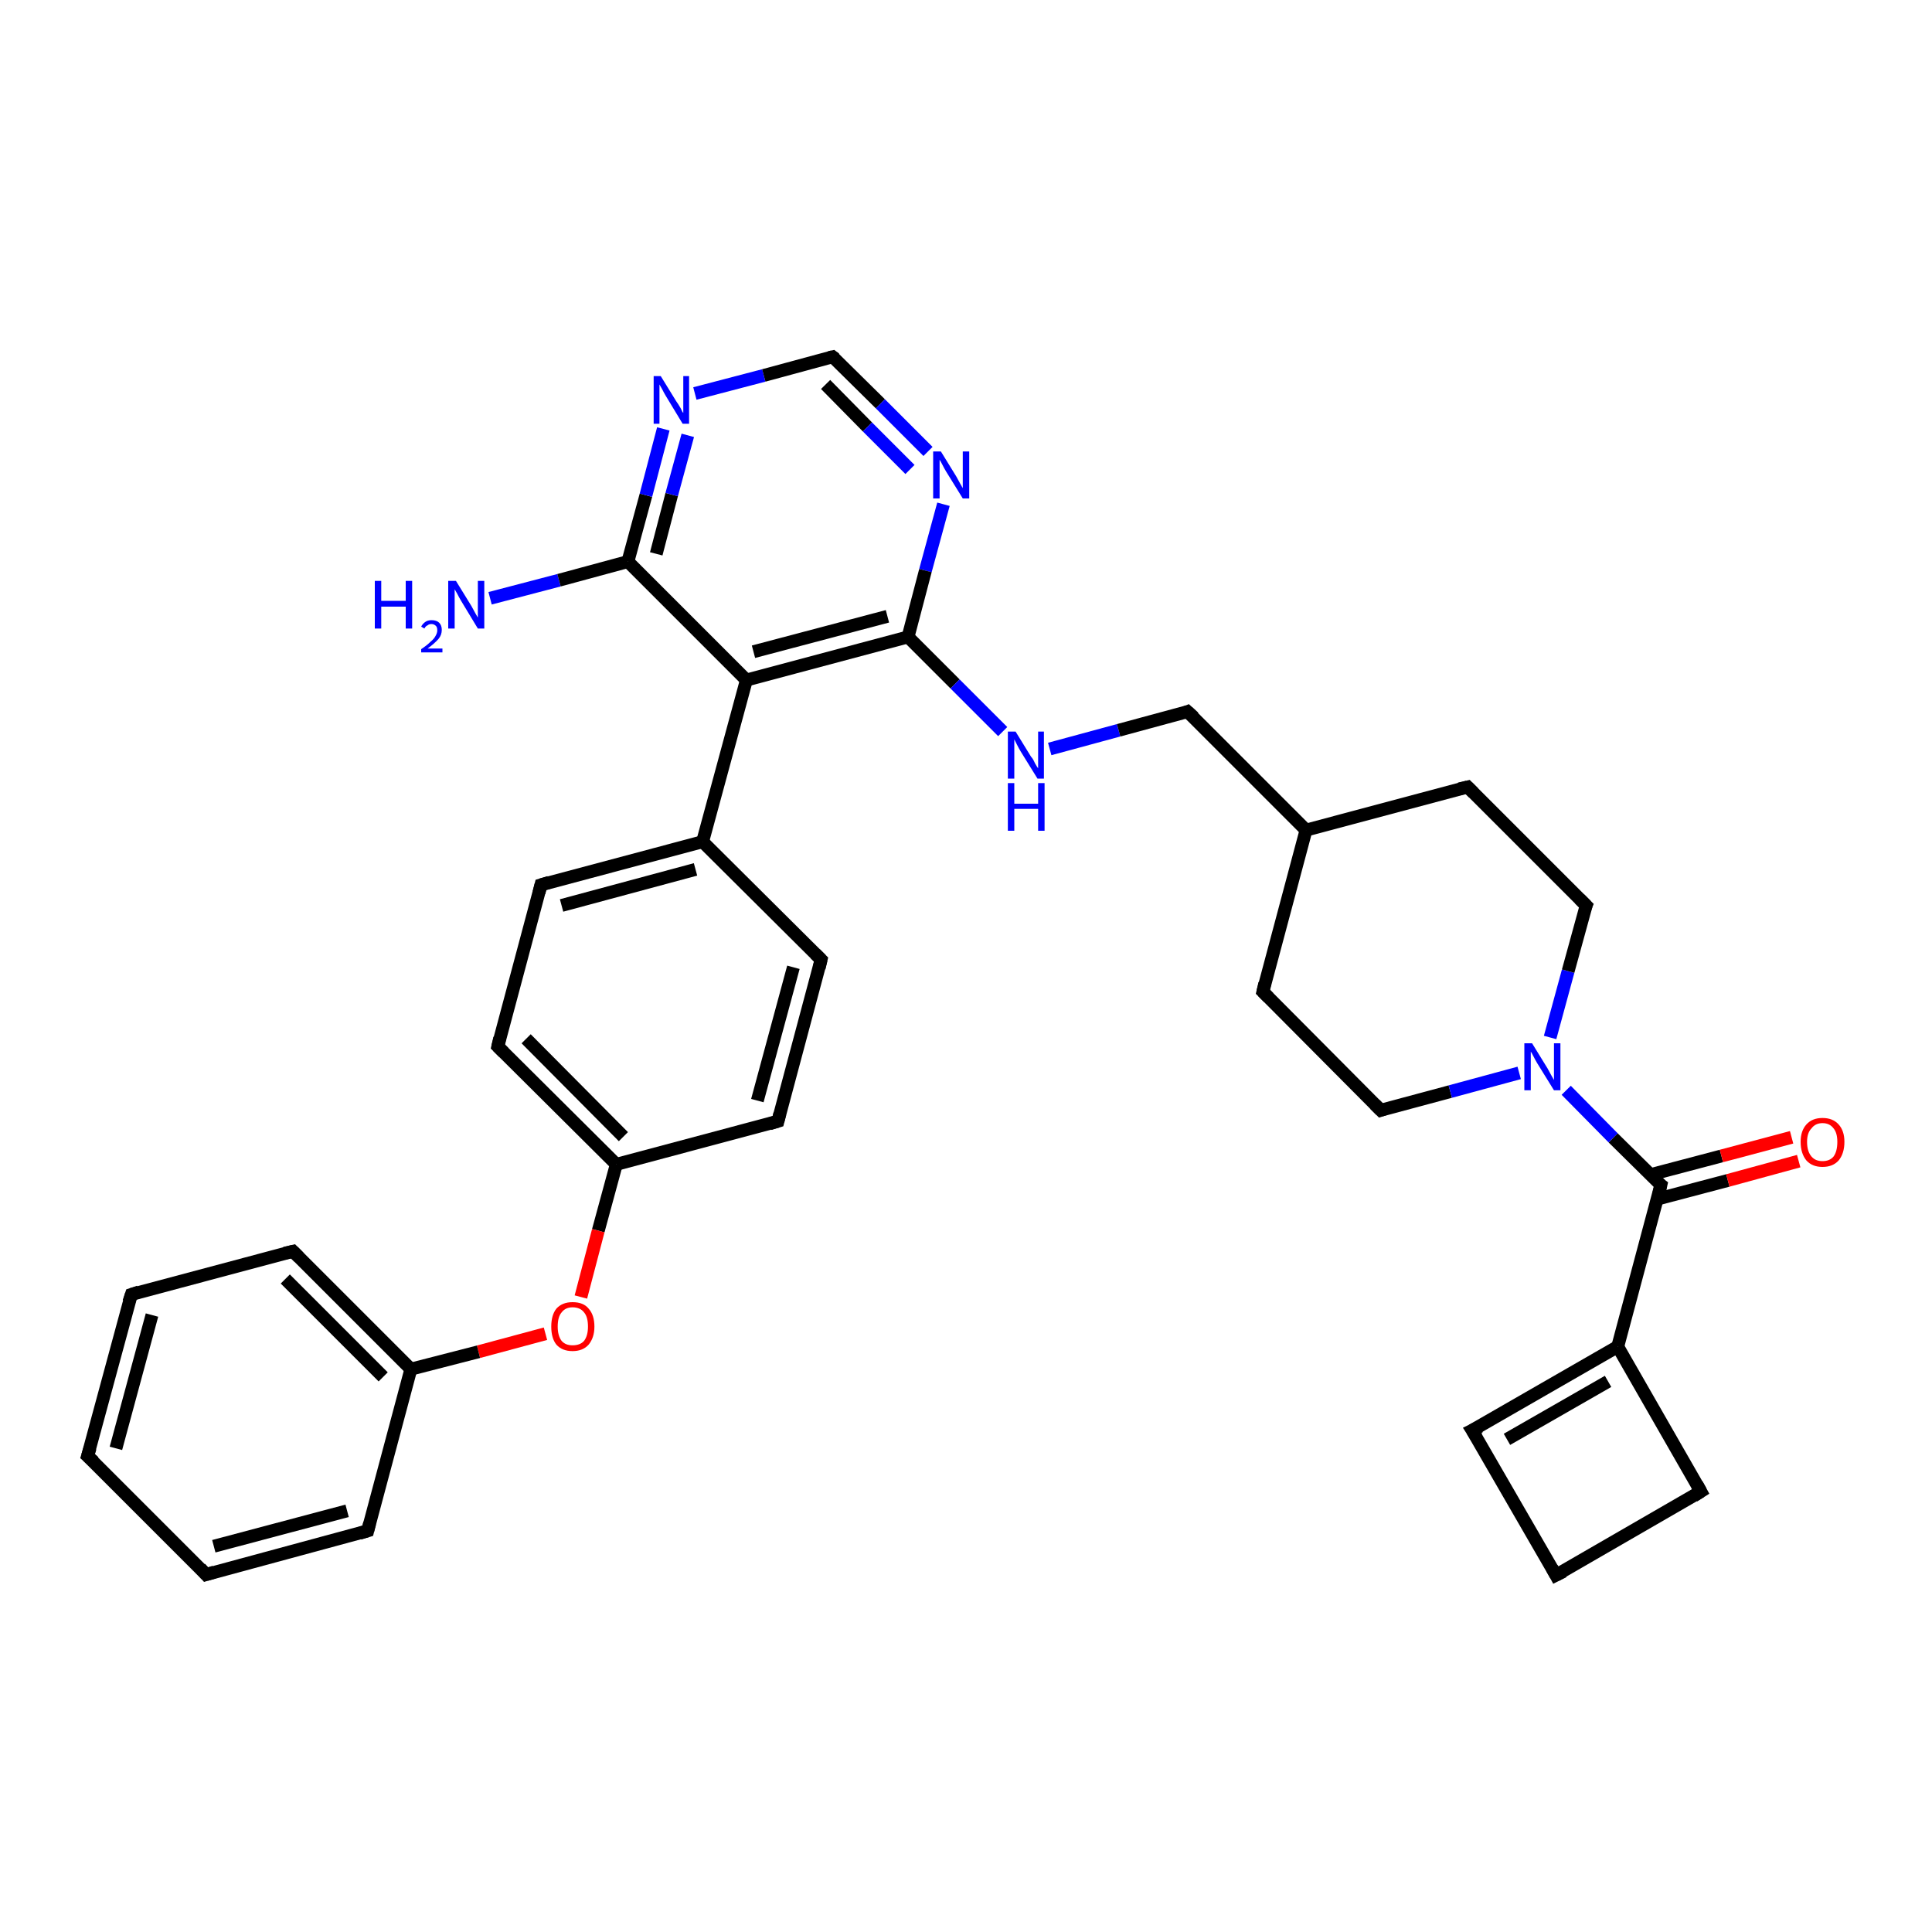 <?xml version='1.0' encoding='iso-8859-1'?>
<svg version='1.1' baseProfile='full'
              xmlns='http://www.w3.org/2000/svg'
                      xmlns:rdkit='http://www.rdkit.org/xml'
                      xmlns:xlink='http://www.w3.org/1999/xlink'
                  xml:space='preserve'
width='300px' height='300px' viewBox='0 0 300 300'>
<!-- END OF HEADER -->
<rect style='opacity:1.0;fill:#FFFFFF;stroke:none' width='300.0' height='300.0' x='0.0' y='0.0'> </rect>
<path class='bond-0 atom-0 atom-1' d='M 76.1,92.9 L 86.8,90.1' style='fill:none;fill-rule:evenodd;stroke:#0000FF;stroke-width:2.0px;stroke-linecap:butt;stroke-linejoin:miter;stroke-opacity:1' />
<path class='bond-0 atom-0 atom-1' d='M 86.8,90.1 L 97.5,87.2' style='fill:none;fill-rule:evenodd;stroke:#000000;stroke-width:2.0px;stroke-linecap:butt;stroke-linejoin:miter;stroke-opacity:1' />
<path class='bond-1 atom-1 atom-2' d='M 97.5,87.2 L 100.3,76.9' style='fill:none;fill-rule:evenodd;stroke:#000000;stroke-width:2.0px;stroke-linecap:butt;stroke-linejoin:miter;stroke-opacity:1' />
<path class='bond-1 atom-1 atom-2' d='M 100.3,76.9 L 103.0,66.6' style='fill:none;fill-rule:evenodd;stroke:#0000FF;stroke-width:2.0px;stroke-linecap:butt;stroke-linejoin:miter;stroke-opacity:1' />
<path class='bond-1 atom-1 atom-2' d='M 101.9,86.0 L 104.3,76.8' style='fill:none;fill-rule:evenodd;stroke:#000000;stroke-width:2.0px;stroke-linecap:butt;stroke-linejoin:miter;stroke-opacity:1' />
<path class='bond-1 atom-1 atom-2' d='M 104.3,76.8 L 106.8,67.6' style='fill:none;fill-rule:evenodd;stroke:#0000FF;stroke-width:2.0px;stroke-linecap:butt;stroke-linejoin:miter;stroke-opacity:1' />
<path class='bond-2 atom-2 atom-3' d='M 107.9,61.1 L 118.6,58.3' style='fill:none;fill-rule:evenodd;stroke:#0000FF;stroke-width:2.0px;stroke-linecap:butt;stroke-linejoin:miter;stroke-opacity:1' />
<path class='bond-2 atom-2 atom-3' d='M 118.6,58.3 L 129.3,55.4' style='fill:none;fill-rule:evenodd;stroke:#000000;stroke-width:2.0px;stroke-linecap:butt;stroke-linejoin:miter;stroke-opacity:1' />
<path class='bond-3 atom-3 atom-4' d='M 129.3,55.4 L 136.7,62.7' style='fill:none;fill-rule:evenodd;stroke:#000000;stroke-width:2.0px;stroke-linecap:butt;stroke-linejoin:miter;stroke-opacity:1' />
<path class='bond-3 atom-3 atom-4' d='M 136.7,62.7 L 144.1,70.1' style='fill:none;fill-rule:evenodd;stroke:#0000FF;stroke-width:2.0px;stroke-linecap:butt;stroke-linejoin:miter;stroke-opacity:1' />
<path class='bond-3 atom-3 atom-4' d='M 128.2,59.7 L 134.7,66.3' style='fill:none;fill-rule:evenodd;stroke:#000000;stroke-width:2.0px;stroke-linecap:butt;stroke-linejoin:miter;stroke-opacity:1' />
<path class='bond-3 atom-3 atom-4' d='M 134.7,66.3 L 141.3,72.9' style='fill:none;fill-rule:evenodd;stroke:#0000FF;stroke-width:2.0px;stroke-linecap:butt;stroke-linejoin:miter;stroke-opacity:1' />
<path class='bond-4 atom-4 atom-5' d='M 146.5,78.3 L 143.7,88.6' style='fill:none;fill-rule:evenodd;stroke:#0000FF;stroke-width:2.0px;stroke-linecap:butt;stroke-linejoin:miter;stroke-opacity:1' />
<path class='bond-4 atom-4 atom-5' d='M 143.7,88.6 L 141.0,98.9' style='fill:none;fill-rule:evenodd;stroke:#000000;stroke-width:2.0px;stroke-linecap:butt;stroke-linejoin:miter;stroke-opacity:1' />
<path class='bond-5 atom-5 atom-6' d='M 141.0,98.9 L 148.3,106.2' style='fill:none;fill-rule:evenodd;stroke:#000000;stroke-width:2.0px;stroke-linecap:butt;stroke-linejoin:miter;stroke-opacity:1' />
<path class='bond-5 atom-5 atom-6' d='M 148.3,106.2 L 155.7,113.6' style='fill:none;fill-rule:evenodd;stroke:#0000FF;stroke-width:2.0px;stroke-linecap:butt;stroke-linejoin:miter;stroke-opacity:1' />
<path class='bond-6 atom-6 atom-7' d='M 163.0,116.3 L 173.7,113.4' style='fill:none;fill-rule:evenodd;stroke:#0000FF;stroke-width:2.0px;stroke-linecap:butt;stroke-linejoin:miter;stroke-opacity:1' />
<path class='bond-6 atom-6 atom-7' d='M 173.7,113.4 L 184.4,110.5' style='fill:none;fill-rule:evenodd;stroke:#000000;stroke-width:2.0px;stroke-linecap:butt;stroke-linejoin:miter;stroke-opacity:1' />
<path class='bond-7 atom-7 atom-8' d='M 184.4,110.5 L 202.8,128.9' style='fill:none;fill-rule:evenodd;stroke:#000000;stroke-width:2.0px;stroke-linecap:butt;stroke-linejoin:miter;stroke-opacity:1' />
<path class='bond-8 atom-8 atom-9' d='M 202.8,128.9 L 196.1,154.0' style='fill:none;fill-rule:evenodd;stroke:#000000;stroke-width:2.0px;stroke-linecap:butt;stroke-linejoin:miter;stroke-opacity:1' />
<path class='bond-9 atom-9 atom-10' d='M 196.1,154.0 L 214.4,172.4' style='fill:none;fill-rule:evenodd;stroke:#000000;stroke-width:2.0px;stroke-linecap:butt;stroke-linejoin:miter;stroke-opacity:1' />
<path class='bond-10 atom-10 atom-11' d='M 214.4,172.4 L 225.2,169.5' style='fill:none;fill-rule:evenodd;stroke:#000000;stroke-width:2.0px;stroke-linecap:butt;stroke-linejoin:miter;stroke-opacity:1' />
<path class='bond-10 atom-10 atom-11' d='M 225.2,169.5 L 235.9,166.6' style='fill:none;fill-rule:evenodd;stroke:#0000FF;stroke-width:2.0px;stroke-linecap:butt;stroke-linejoin:miter;stroke-opacity:1' />
<path class='bond-11 atom-11 atom-12' d='M 240.7,161.1 L 243.5,150.8' style='fill:none;fill-rule:evenodd;stroke:#0000FF;stroke-width:2.0px;stroke-linecap:butt;stroke-linejoin:miter;stroke-opacity:1' />
<path class='bond-11 atom-11 atom-12' d='M 243.5,150.8 L 246.3,140.6' style='fill:none;fill-rule:evenodd;stroke:#000000;stroke-width:2.0px;stroke-linecap:butt;stroke-linejoin:miter;stroke-opacity:1' />
<path class='bond-12 atom-12 atom-13' d='M 246.3,140.6 L 227.9,122.2' style='fill:none;fill-rule:evenodd;stroke:#000000;stroke-width:2.0px;stroke-linecap:butt;stroke-linejoin:miter;stroke-opacity:1' />
<path class='bond-13 atom-11 atom-14' d='M 243.2,169.3 L 250.5,176.7' style='fill:none;fill-rule:evenodd;stroke:#0000FF;stroke-width:2.0px;stroke-linecap:butt;stroke-linejoin:miter;stroke-opacity:1' />
<path class='bond-13 atom-11 atom-14' d='M 250.5,176.7 L 257.9,184.0' style='fill:none;fill-rule:evenodd;stroke:#000000;stroke-width:2.0px;stroke-linecap:butt;stroke-linejoin:miter;stroke-opacity:1' />
<path class='bond-14 atom-14 atom-15' d='M 257.3,186.2 L 268.3,183.3' style='fill:none;fill-rule:evenodd;stroke:#000000;stroke-width:2.0px;stroke-linecap:butt;stroke-linejoin:miter;stroke-opacity:1' />
<path class='bond-14 atom-14 atom-15' d='M 268.3,183.3 L 279.3,180.3' style='fill:none;fill-rule:evenodd;stroke:#FF0000;stroke-width:2.0px;stroke-linecap:butt;stroke-linejoin:miter;stroke-opacity:1' />
<path class='bond-14 atom-14 atom-15' d='M 256.3,182.4 L 267.3,179.5' style='fill:none;fill-rule:evenodd;stroke:#000000;stroke-width:2.0px;stroke-linecap:butt;stroke-linejoin:miter;stroke-opacity:1' />
<path class='bond-14 atom-14 atom-15' d='M 267.3,179.5 L 278.2,176.6' style='fill:none;fill-rule:evenodd;stroke:#FF0000;stroke-width:2.0px;stroke-linecap:butt;stroke-linejoin:miter;stroke-opacity:1' />
<path class='bond-15 atom-14 atom-16' d='M 257.9,184.0 L 251.2,209.1' style='fill:none;fill-rule:evenodd;stroke:#000000;stroke-width:2.0px;stroke-linecap:butt;stroke-linejoin:miter;stroke-opacity:1' />
<path class='bond-16 atom-16 atom-17' d='M 251.2,209.1 L 228.6,222.1' style='fill:none;fill-rule:evenodd;stroke:#000000;stroke-width:2.0px;stroke-linecap:butt;stroke-linejoin:miter;stroke-opacity:1' />
<path class='bond-16 atom-16 atom-17' d='M 249.7,214.5 L 234.0,223.5' style='fill:none;fill-rule:evenodd;stroke:#000000;stroke-width:2.0px;stroke-linecap:butt;stroke-linejoin:miter;stroke-opacity:1' />
<path class='bond-17 atom-17 atom-18' d='M 228.6,222.1 L 241.6,244.6' style='fill:none;fill-rule:evenodd;stroke:#000000;stroke-width:2.0px;stroke-linecap:butt;stroke-linejoin:miter;stroke-opacity:1' />
<path class='bond-18 atom-18 atom-19' d='M 241.6,244.6 L 264.1,231.6' style='fill:none;fill-rule:evenodd;stroke:#000000;stroke-width:2.0px;stroke-linecap:butt;stroke-linejoin:miter;stroke-opacity:1' />
<path class='bond-19 atom-5 atom-20' d='M 141.0,98.9 L 115.9,105.6' style='fill:none;fill-rule:evenodd;stroke:#000000;stroke-width:2.0px;stroke-linecap:butt;stroke-linejoin:miter;stroke-opacity:1' />
<path class='bond-19 atom-5 atom-20' d='M 137.8,95.7 L 117.0,101.2' style='fill:none;fill-rule:evenodd;stroke:#000000;stroke-width:2.0px;stroke-linecap:butt;stroke-linejoin:miter;stroke-opacity:1' />
<path class='bond-20 atom-20 atom-21' d='M 115.9,105.6 L 109.1,130.7' style='fill:none;fill-rule:evenodd;stroke:#000000;stroke-width:2.0px;stroke-linecap:butt;stroke-linejoin:miter;stroke-opacity:1' />
<path class='bond-21 atom-21 atom-22' d='M 109.1,130.7 L 84.0,137.4' style='fill:none;fill-rule:evenodd;stroke:#000000;stroke-width:2.0px;stroke-linecap:butt;stroke-linejoin:miter;stroke-opacity:1' />
<path class='bond-21 atom-21 atom-22' d='M 108.0,135.0 L 87.2,140.6' style='fill:none;fill-rule:evenodd;stroke:#000000;stroke-width:2.0px;stroke-linecap:butt;stroke-linejoin:miter;stroke-opacity:1' />
<path class='bond-22 atom-22 atom-23' d='M 84.0,137.4 L 77.3,162.5' style='fill:none;fill-rule:evenodd;stroke:#000000;stroke-width:2.0px;stroke-linecap:butt;stroke-linejoin:miter;stroke-opacity:1' />
<path class='bond-23 atom-23 atom-24' d='M 77.3,162.5 L 95.7,180.8' style='fill:none;fill-rule:evenodd;stroke:#000000;stroke-width:2.0px;stroke-linecap:butt;stroke-linejoin:miter;stroke-opacity:1' />
<path class='bond-23 atom-23 atom-24' d='M 81.7,161.3 L 96.8,176.5' style='fill:none;fill-rule:evenodd;stroke:#000000;stroke-width:2.0px;stroke-linecap:butt;stroke-linejoin:miter;stroke-opacity:1' />
<path class='bond-24 atom-24 atom-25' d='M 95.7,180.8 L 92.9,191.1' style='fill:none;fill-rule:evenodd;stroke:#000000;stroke-width:2.0px;stroke-linecap:butt;stroke-linejoin:miter;stroke-opacity:1' />
<path class='bond-24 atom-24 atom-25' d='M 92.9,191.1 L 90.2,201.4' style='fill:none;fill-rule:evenodd;stroke:#FF0000;stroke-width:2.0px;stroke-linecap:butt;stroke-linejoin:miter;stroke-opacity:1' />
<path class='bond-25 atom-25 atom-26' d='M 84.7,207.1 L 74.3,209.9' style='fill:none;fill-rule:evenodd;stroke:#FF0000;stroke-width:2.0px;stroke-linecap:butt;stroke-linejoin:miter;stroke-opacity:1' />
<path class='bond-25 atom-25 atom-26' d='M 74.3,209.9 L 63.8,212.6' style='fill:none;fill-rule:evenodd;stroke:#000000;stroke-width:2.0px;stroke-linecap:butt;stroke-linejoin:miter;stroke-opacity:1' />
<path class='bond-26 atom-26 atom-27' d='M 63.8,212.6 L 45.5,194.3' style='fill:none;fill-rule:evenodd;stroke:#000000;stroke-width:2.0px;stroke-linecap:butt;stroke-linejoin:miter;stroke-opacity:1' />
<path class='bond-26 atom-26 atom-27' d='M 59.5,213.8 L 44.3,198.6' style='fill:none;fill-rule:evenodd;stroke:#000000;stroke-width:2.0px;stroke-linecap:butt;stroke-linejoin:miter;stroke-opacity:1' />
<path class='bond-27 atom-27 atom-28' d='M 45.5,194.3 L 20.4,201.0' style='fill:none;fill-rule:evenodd;stroke:#000000;stroke-width:2.0px;stroke-linecap:butt;stroke-linejoin:miter;stroke-opacity:1' />
<path class='bond-28 atom-28 atom-29' d='M 20.4,201.0 L 13.6,226.1' style='fill:none;fill-rule:evenodd;stroke:#000000;stroke-width:2.0px;stroke-linecap:butt;stroke-linejoin:miter;stroke-opacity:1' />
<path class='bond-28 atom-28 atom-29' d='M 23.6,204.2 L 18.0,224.9' style='fill:none;fill-rule:evenodd;stroke:#000000;stroke-width:2.0px;stroke-linecap:butt;stroke-linejoin:miter;stroke-opacity:1' />
<path class='bond-29 atom-29 atom-30' d='M 13.6,226.1 L 32.0,244.5' style='fill:none;fill-rule:evenodd;stroke:#000000;stroke-width:2.0px;stroke-linecap:butt;stroke-linejoin:miter;stroke-opacity:1' />
<path class='bond-30 atom-30 atom-31' d='M 32.0,244.5 L 57.1,237.7' style='fill:none;fill-rule:evenodd;stroke:#000000;stroke-width:2.0px;stroke-linecap:butt;stroke-linejoin:miter;stroke-opacity:1' />
<path class='bond-30 atom-30 atom-31' d='M 33.2,240.1 L 53.9,234.6' style='fill:none;fill-rule:evenodd;stroke:#000000;stroke-width:2.0px;stroke-linecap:butt;stroke-linejoin:miter;stroke-opacity:1' />
<path class='bond-31 atom-24 atom-32' d='M 95.7,180.8 L 120.8,174.1' style='fill:none;fill-rule:evenodd;stroke:#000000;stroke-width:2.0px;stroke-linecap:butt;stroke-linejoin:miter;stroke-opacity:1' />
<path class='bond-32 atom-32 atom-33' d='M 120.8,174.1 L 127.5,149.0' style='fill:none;fill-rule:evenodd;stroke:#000000;stroke-width:2.0px;stroke-linecap:butt;stroke-linejoin:miter;stroke-opacity:1' />
<path class='bond-32 atom-32 atom-33' d='M 117.6,170.9 L 123.2,150.2' style='fill:none;fill-rule:evenodd;stroke:#000000;stroke-width:2.0px;stroke-linecap:butt;stroke-linejoin:miter;stroke-opacity:1' />
<path class='bond-33 atom-20 atom-1' d='M 115.9,105.6 L 97.5,87.2' style='fill:none;fill-rule:evenodd;stroke:#000000;stroke-width:2.0px;stroke-linecap:butt;stroke-linejoin:miter;stroke-opacity:1' />
<path class='bond-34 atom-33 atom-21' d='M 127.5,149.0 L 109.1,130.7' style='fill:none;fill-rule:evenodd;stroke:#000000;stroke-width:2.0px;stroke-linecap:butt;stroke-linejoin:miter;stroke-opacity:1' />
<path class='bond-35 atom-13 atom-8' d='M 227.9,122.2 L 202.8,128.9' style='fill:none;fill-rule:evenodd;stroke:#000000;stroke-width:2.0px;stroke-linecap:butt;stroke-linejoin:miter;stroke-opacity:1' />
<path class='bond-36 atom-19 atom-16' d='M 264.1,231.6 L 251.2,209.1' style='fill:none;fill-rule:evenodd;stroke:#000000;stroke-width:2.0px;stroke-linecap:butt;stroke-linejoin:miter;stroke-opacity:1' />
<path class='bond-37 atom-31 atom-26' d='M 57.1,237.7 L 63.8,212.6' style='fill:none;fill-rule:evenodd;stroke:#000000;stroke-width:2.0px;stroke-linecap:butt;stroke-linejoin:miter;stroke-opacity:1' />
<path d='M 128.8,55.5 L 129.3,55.4 L 129.7,55.7' style='fill:none;stroke:#000000;stroke-width:2.0px;stroke-linecap:butt;stroke-linejoin:miter;stroke-opacity:1;' />
<path d='M 183.9,110.7 L 184.4,110.5 L 185.4,111.4' style='fill:none;stroke:#000000;stroke-width:2.0px;stroke-linecap:butt;stroke-linejoin:miter;stroke-opacity:1;' />
<path d='M 196.4,152.7 L 196.1,154.0 L 197.0,154.9' style='fill:none;stroke:#000000;stroke-width:2.0px;stroke-linecap:butt;stroke-linejoin:miter;stroke-opacity:1;' />
<path d='M 213.5,171.5 L 214.4,172.4 L 215.0,172.2' style='fill:none;stroke:#000000;stroke-width:2.0px;stroke-linecap:butt;stroke-linejoin:miter;stroke-opacity:1;' />
<path d='M 246.1,141.1 L 246.3,140.6 L 245.3,139.6' style='fill:none;stroke:#000000;stroke-width:2.0px;stroke-linecap:butt;stroke-linejoin:miter;stroke-opacity:1;' />
<path d='M 228.8,123.1 L 227.9,122.2 L 226.6,122.5' style='fill:none;stroke:#000000;stroke-width:2.0px;stroke-linecap:butt;stroke-linejoin:miter;stroke-opacity:1;' />
<path d='M 257.5,183.7 L 257.9,184.0 L 257.6,185.3' style='fill:none;stroke:#000000;stroke-width:2.0px;stroke-linecap:butt;stroke-linejoin:miter;stroke-opacity:1;' />
<path d='M 229.8,221.5 L 228.6,222.1 L 229.3,223.2' style='fill:none;stroke:#000000;stroke-width:2.0px;stroke-linecap:butt;stroke-linejoin:miter;stroke-opacity:1;' />
<path d='M 241.0,243.5 L 241.6,244.6 L 242.8,244.0' style='fill:none;stroke:#000000;stroke-width:2.0px;stroke-linecap:butt;stroke-linejoin:miter;stroke-opacity:1;' />
<path d='M 263.0,232.3 L 264.1,231.6 L 263.5,230.5' style='fill:none;stroke:#000000;stroke-width:2.0px;stroke-linecap:butt;stroke-linejoin:miter;stroke-opacity:1;' />
<path d='M 85.3,137.0 L 84.0,137.4 L 83.7,138.6' style='fill:none;stroke:#000000;stroke-width:2.0px;stroke-linecap:butt;stroke-linejoin:miter;stroke-opacity:1;' />
<path d='M 77.6,161.2 L 77.3,162.5 L 78.2,163.4' style='fill:none;stroke:#000000;stroke-width:2.0px;stroke-linecap:butt;stroke-linejoin:miter;stroke-opacity:1;' />
<path d='M 46.4,195.2 L 45.5,194.3 L 44.2,194.6' style='fill:none;stroke:#000000;stroke-width:2.0px;stroke-linecap:butt;stroke-linejoin:miter;stroke-opacity:1;' />
<path d='M 21.6,200.6 L 20.4,201.0 L 20.0,202.2' style='fill:none;stroke:#000000;stroke-width:2.0px;stroke-linecap:butt;stroke-linejoin:miter;stroke-opacity:1;' />
<path d='M 14.0,224.8 L 13.6,226.1 L 14.6,227.0' style='fill:none;stroke:#000000;stroke-width:2.0px;stroke-linecap:butt;stroke-linejoin:miter;stroke-opacity:1;' />
<path d='M 31.1,243.5 L 32.0,244.5 L 33.3,244.1' style='fill:none;stroke:#000000;stroke-width:2.0px;stroke-linecap:butt;stroke-linejoin:miter;stroke-opacity:1;' />
<path d='M 55.8,238.1 L 57.1,237.7 L 57.4,236.5' style='fill:none;stroke:#000000;stroke-width:2.0px;stroke-linecap:butt;stroke-linejoin:miter;stroke-opacity:1;' />
<path d='M 119.5,174.5 L 120.8,174.1 L 121.1,172.9' style='fill:none;stroke:#000000;stroke-width:2.0px;stroke-linecap:butt;stroke-linejoin:miter;stroke-opacity:1;' />
<path d='M 127.2,150.3 L 127.5,149.0 L 126.6,148.1' style='fill:none;stroke:#000000;stroke-width:2.0px;stroke-linecap:butt;stroke-linejoin:miter;stroke-opacity:1;' />
<path class='atom-0' d='M 58.2 90.2
L 59.2 90.2
L 59.2 93.3
L 63.0 93.3
L 63.0 90.2
L 64.0 90.2
L 64.0 97.6
L 63.0 97.6
L 63.0 94.2
L 59.2 94.2
L 59.2 97.6
L 58.2 97.6
L 58.2 90.2
' fill='#0000FF'/>
<path class='atom-0' d='M 65.4 97.3
Q 65.6 96.9, 66.0 96.6
Q 66.4 96.3, 67.0 96.3
Q 67.8 96.3, 68.2 96.7
Q 68.6 97.1, 68.6 97.8
Q 68.6 98.6, 68.1 99.2
Q 67.5 99.9, 66.4 100.7
L 68.7 100.7
L 68.7 101.3
L 65.4 101.3
L 65.4 100.8
Q 66.3 100.2, 66.8 99.7
Q 67.4 99.2, 67.6 98.8
Q 67.9 98.3, 67.9 97.9
Q 67.9 97.4, 67.7 97.2
Q 67.4 96.9, 67.0 96.9
Q 66.6 96.9, 66.4 97.1
Q 66.1 97.2, 65.9 97.6
L 65.4 97.3
' fill='#0000FF'/>
<path class='atom-0' d='M 70.8 90.2
L 73.2 94.1
Q 73.4 94.5, 73.8 95.2
Q 74.2 95.9, 74.2 95.9
L 74.2 90.2
L 75.2 90.2
L 75.2 97.6
L 74.2 97.6
L 71.6 93.3
Q 71.3 92.8, 71.0 92.2
Q 70.7 91.7, 70.6 91.5
L 70.6 97.6
L 69.6 97.6
L 69.6 90.2
L 70.8 90.2
' fill='#0000FF'/>
<path class='atom-2' d='M 102.6 58.4
L 105.0 62.3
Q 105.3 62.7, 105.7 63.4
Q 106.0 64.1, 106.1 64.1
L 106.1 58.4
L 107.0 58.4
L 107.0 65.8
L 106.0 65.8
L 103.4 61.5
Q 103.1 61.0, 102.8 60.4
Q 102.5 59.9, 102.4 59.7
L 102.4 65.8
L 101.5 65.8
L 101.5 58.4
L 102.6 58.4
' fill='#0000FF'/>
<path class='atom-4' d='M 146.1 70.1
L 148.5 74.0
Q 148.7 74.4, 149.1 75.1
Q 149.5 75.8, 149.5 75.8
L 149.5 70.1
L 150.5 70.1
L 150.5 77.4
L 149.5 77.4
L 146.9 73.2
Q 146.6 72.7, 146.3 72.1
Q 146.0 71.5, 145.9 71.4
L 145.9 77.4
L 144.9 77.4
L 144.9 70.1
L 146.1 70.1
' fill='#0000FF'/>
<path class='atom-6' d='M 157.7 113.6
L 160.1 117.5
Q 160.4 117.8, 160.7 118.5
Q 161.1 119.2, 161.2 119.3
L 161.2 113.6
L 162.1 113.6
L 162.1 120.9
L 161.1 120.9
L 158.5 116.7
Q 158.2 116.2, 157.9 115.6
Q 157.6 115.0, 157.5 114.8
L 157.5 120.9
L 156.5 120.9
L 156.5 113.6
L 157.7 113.6
' fill='#0000FF'/>
<path class='atom-6' d='M 156.5 121.6
L 157.5 121.6
L 157.5 124.8
L 161.2 124.8
L 161.2 121.6
L 162.2 121.6
L 162.2 129.0
L 161.2 129.0
L 161.2 125.6
L 157.5 125.6
L 157.5 129.0
L 156.5 129.0
L 156.5 121.6
' fill='#0000FF'/>
<path class='atom-11' d='M 237.9 162.0
L 240.3 165.9
Q 240.5 166.3, 240.9 167.0
Q 241.3 167.7, 241.3 167.7
L 241.3 162.0
L 242.3 162.0
L 242.3 169.3
L 241.3 169.3
L 238.7 165.1
Q 238.4 164.6, 238.1 164.0
Q 237.8 163.4, 237.7 163.3
L 237.7 169.3
L 236.7 169.3
L 236.7 162.0
L 237.9 162.0
' fill='#0000FF'/>
<path class='atom-15' d='M 279.6 177.3
Q 279.6 175.6, 280.5 174.6
Q 281.4 173.6, 283.0 173.6
Q 284.6 173.6, 285.5 174.6
Q 286.4 175.6, 286.4 177.3
Q 286.4 179.1, 285.5 180.2
Q 284.6 181.2, 283.0 181.2
Q 281.4 181.2, 280.5 180.2
Q 279.6 179.1, 279.6 177.3
M 283.0 180.3
Q 284.1 180.3, 284.7 179.6
Q 285.3 178.8, 285.3 177.3
Q 285.3 175.9, 284.7 175.2
Q 284.1 174.4, 283.0 174.4
Q 281.9 174.4, 281.3 175.2
Q 280.6 175.9, 280.6 177.3
Q 280.6 178.8, 281.3 179.6
Q 281.9 180.3, 283.0 180.3
' fill='#FF0000'/>
<path class='atom-25' d='M 85.6 206.0
Q 85.6 204.2, 86.4 203.2
Q 87.3 202.2, 88.9 202.2
Q 90.6 202.2, 91.4 203.2
Q 92.3 204.2, 92.3 206.0
Q 92.3 207.7, 91.4 208.8
Q 90.5 209.8, 88.9 209.8
Q 87.3 209.8, 86.4 208.8
Q 85.6 207.8, 85.6 206.0
M 88.9 208.9
Q 90.1 208.9, 90.7 208.2
Q 91.3 207.4, 91.3 206.0
Q 91.3 204.5, 90.7 203.8
Q 90.1 203.0, 88.9 203.0
Q 87.8 203.0, 87.2 203.8
Q 86.6 204.5, 86.6 206.0
Q 86.6 207.4, 87.2 208.2
Q 87.8 208.9, 88.9 208.9
' fill='#FF0000'/>
</svg>
